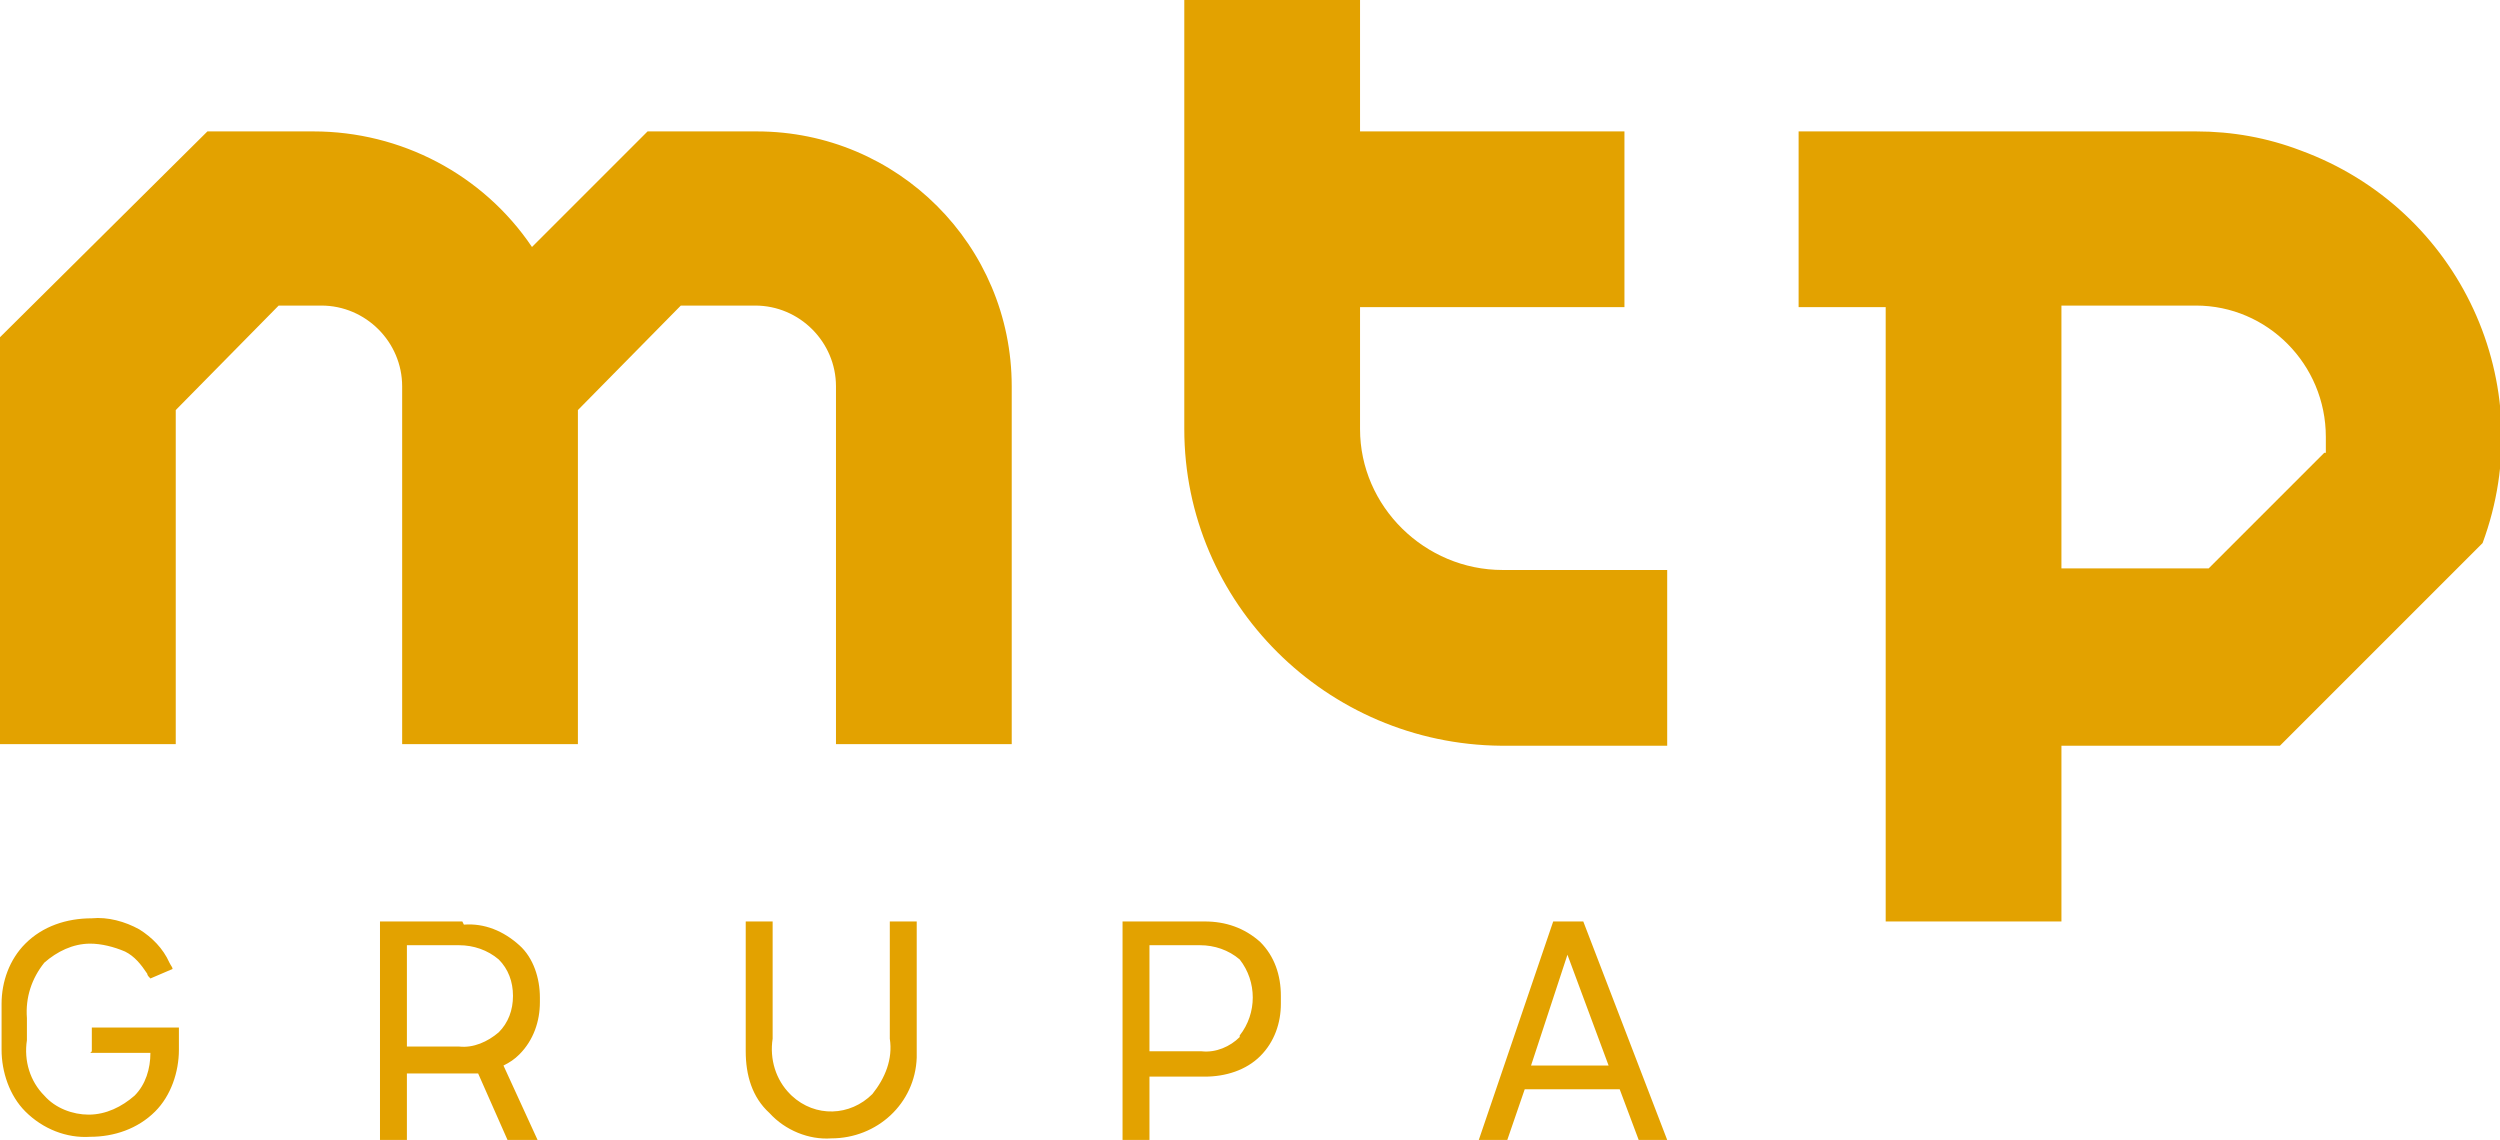 <?xml version="1.0" encoding="UTF-8"?>
<svg id="svg2" xmlns="http://www.w3.org/2000/svg" version="1.1" xmlns:cc="http://creativecommons.org/ns#" xmlns:dc="http://purl.org/dc/elements/1.1/" xmlns:inkscape="http://www.inkscape.org/namespaces/inkscape" xmlns:rdf="http://www.w3.org/1999/02/22-rdf-syntax-ns#" xmlns:sodipodi="http://sodipodi.sourceforge.net/DTD/sodipodi-0.dtd" xmlns:svg="http://www.w3.org/2000/svg" viewBox="0 0 157.9 72">
  <!-- Generator: Adobe Illustrator 29.4.0, SVG Export Plug-In . SVG Version: 2.1.0 Build 152)  -->
  <defs>
    <style>
      .st0 {
        fill: #e3a200;
      }
    </style>
  </defs>
  <path id="path22" class="st0" d="M138.7,8.3h-25.1v11.1h5.5v38.8h11.1v-11.1h13.8l1.2-1.2,11.6-11.6c3.7-10-1.4-21.1-11.5-24.8-2.1-.8-4.3-1.2-6.6-1.2M146.8,28.6l-7.3,7.3c-.3,0-.5,0-.8,0h-8.5v-16.6h8.5c4.5,0,8.2,3.7,8.2,8.3,0,.3,0,.7,0,1M85.9,27.1v-7.7h16.7v-11.1h-16.7V0h-11.1v27.1c0,11,9,19.9,20,20h10.5v-11.1h-10.4c-4.9,0-9-4-9-8.9M47.6,8.3h-6.7l-1.6,1.6s-2.8,2.8-5.7,5.7c-3.1-4.6-8.3-7.3-13.8-7.3h-6.7L0,21.3v25.7h11.1v-21.1l6.5-6.6h2.7c2.8,0,5.1,2.3,5.1,5.1v22.6h11.1v-21.1l6.5-6.6h4.7c2.8,0,5.1,2.3,5.1,5.1v22.6h11.1v-22.6c0-8.9-7.2-16.1-16.1-16.1M29.2,58.2h-5.2v13.8h1.7v-4.2h3.5c.3,0,.7,0,1,0l1.9,4.3h1.9l-2.2-4.8c.4-.2.7-.4,1-.7.9-.9,1.3-2.1,1.3-3.3v-.3c0-1.2-.4-2.5-1.3-3.3-1-.9-2.2-1.4-3.5-1.3M31.5,65.2c-.7.6-1.6,1-2.5.9h-3.3v-6.4h3.3c.9,0,1.8.3,2.5.9.6.6.9,1.4.9,2.3,0,.9-.3,1.7-.9,2.3M5.7,66.5h3.8c0,1-.3,2-1,2.7-.8.7-1.8,1.2-2.9,1.2-1,0-2.1-.4-2.8-1.2-.9-.9-1.3-2.2-1.1-3.5v-1.4c-.1-1.3.3-2.5,1.1-3.5.8-.7,1.8-1.2,2.9-1.2.7,0,1.5.2,2.2.5.6.3,1,.8,1.4,1.4,0,.1.1.2.2.3l1.4-.6c0-.1-.1-.2-.2-.4-.4-.9-1.1-1.6-1.9-2.1-.9-.5-2-.8-3-.7-1.6,0-3.1.5-4.2,1.6-1,1-1.5,2.4-1.5,3.8v2.9c0,1.4.5,2.9,1.5,3.9,1.1,1.1,2.6,1.7,4.1,1.6,1.5,0,3-.5,4.1-1.6,1-1,1.5-2.5,1.5-3.9v-1.4h-5.5v1.5ZM56.2,65.6c.2,1.3-.3,2.5-1.1,3.5-1.4,1.4-3.6,1.5-5.1.1,0,0,0,0-.1-.1-.9-.9-1.3-2.2-1.1-3.5v-7.4h-1.7v8.2c0,1.5.4,2.9,1.5,3.9,1,1.1,2.5,1.7,3.9,1.6,2.9,0,5.3-2.2,5.4-5.1,0-.1,0-.3,0-.4v-8.2h-1.7v7.4ZM98.1,58.2l-4.7,13.8h1.8l1.1-3.2h6l1.2,3.2h1.8l-5.3-13.8h-1.8,0ZM96.7,67.3l2.3-7,2.6,7h-5ZM79.6,59.5c-1-.9-2.2-1.3-3.5-1.3h-5.2v13.8h1.7v-4h3.5c1.3,0,2.6-.4,3.5-1.3.9-.9,1.3-2.1,1.3-3.3v-.5c0-1.3-.4-2.5-1.3-3.4M78.3,65.5c-.6.6-1.5,1-2.4.9h-3.3v-6.7h3.2c.9,0,1.8.3,2.5.9,1.1,1.4,1.1,3.4,0,4.8" inkscape:connector-curvature="0"/>
</svg>